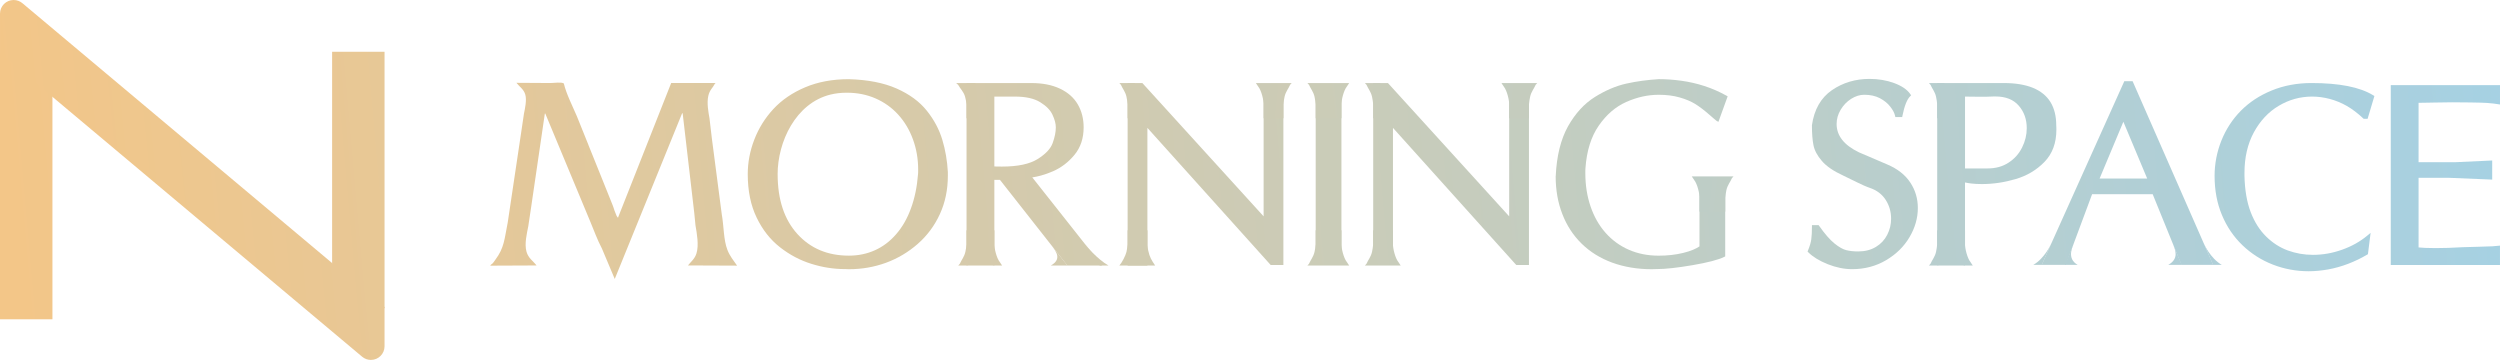 <?xml version="1.0" encoding="UTF-8"?>
<!DOCTYPE svg PUBLIC "-//W3C//DTD SVG 1.1//EN" "http://www.w3.org/Graphics/SVG/1.1/DTD/svg11.dtd">
<!-- Creator: CorelDRAW 2020 (64-Bit) -->
<svg xmlns="http://www.w3.org/2000/svg" xml:space="preserve" width="111.522mm" height="16.055mm" version="1.1" style="shape-rendering:geometricPrecision; text-rendering:geometricPrecision; image-rendering:optimizeQuality; fill-rule:evenodd; clip-rule:evenodd"
viewBox="0 0 2349.83 338.29"
 xmlns:xlink="http://www.w3.org/1999/xlink"
 xmlns:xodm="http://www.corel.com/coreldraw/odm/2003">
 <defs>
  <style type="text/css">
   <![CDATA[
    .fil7 {fill:url(#id0)}
    .fil19 {fill:url(#id1)}
    .fil1 {fill:url(#id2)}
    .fil31 {fill:url(#id3)}
    .fil29 {fill:url(#id4)}
    .fil13 {fill:url(#id5)}
    .fil15 {fill:url(#id6)}
    .fil5 {fill:url(#id7)}
    .fil24 {fill:url(#id8)}
    .fil25 {fill:url(#id9)}
    .fil20 {fill:url(#id10)}
    .fil14 {fill:url(#id11)}
    .fil21 {fill:url(#id12)}
    .fil22 {fill:url(#id13)}
    .fil30 {fill:url(#id14)}
    .fil27 {fill:url(#id15)}
    .fil3 {fill:url(#id16)}
    .fil33 {fill:url(#id17)}
    .fil32 {fill:url(#id18)}
    .fil23 {fill:url(#id19)}
    .fil4 {fill:url(#id20)}
    .fil2 {fill:url(#id21)}
    .fil28 {fill:url(#id22)}
    .fil10 {fill:url(#id23)}
    .fil18 {fill:url(#id24)}
    .fil17 {fill:url(#id25)}
    .fil16 {fill:url(#id26)}
    .fil6 {fill:url(#id27)}
    .fil26 {fill:url(#id28)}
    .fil8 {fill:url(#id29)}
    .fil11 {fill:url(#id30)}
    .fil9 {fill:url(#id31)}
    .fil12 {fill:url(#id32)}
    .fil0 {fill:url(#id33)}
   ]]>
  </style>
  <linearGradient id="id0" gradientUnits="userSpaceOnUse" x1="2614.59" y1="105.96" x2="21.27" y2="335.11">
   <stop offset="0" style="stop-opacity:1; stop-color:#9DD2ED"/>
   <stop offset="1" style="stop-opacity:1; stop-color:#F3C688"/>
  </linearGradient>
  <linearGradient id="id1" gradientUnits="userSpaceOnUse" xlink:href="#id0" x1="2612.3" y1="79.54" x2="23.56" y2="361.54">
  </linearGradient>
  <linearGradient id="id2" gradientUnits="userSpaceOnUse" xlink:href="#id0" x1="2614.61" y1="105.96" x2="21.26" y2="335.11">
  </linearGradient>
  <linearGradient id="id3" gradientUnits="userSpaceOnUse" xlink:href="#id0" x1="2614.62" y1="105.96" x2="21.27" y2="335.11">
  </linearGradient>
  <linearGradient id="id4" gradientUnits="userSpaceOnUse" xlink:href="#id0" x1="2614.52" y1="105.97" x2="21.31" y2="335.09">
  </linearGradient>
  <linearGradient id="id5" gradientUnits="userSpaceOnUse" xlink:href="#id0" x1="2614.67" y1="105.95" x2="21.21" y2="335.12">
  </linearGradient>
  <linearGradient id="id6" gradientUnits="userSpaceOnUse" xlink:href="#id0" x1="2612.24" y1="79.55" x2="23.61" y2="361.53">
  </linearGradient>
  <linearGradient id="id7" gradientUnits="userSpaceOnUse" xlink:href="#id0" x1="2614.58" y1="105.97" x2="21.29" y2="335.1">
  </linearGradient>
  <linearGradient id="id8" gradientUnits="userSpaceOnUse" xlink:href="#id0" x1="2612.25" y1="79.55" x2="23.61" y2="361.53">
  </linearGradient>
  <linearGradient id="id9" gradientUnits="userSpaceOnUse" xlink:href="#id0" x1="2614.58" y1="105.96" x2="21.29" y2="335.11">
  </linearGradient>
  <linearGradient id="id10" gradientUnits="userSpaceOnUse" xlink:href="#id0" x1="2614.47" y1="105.98" x2="21.38" y2="335.09">
  </linearGradient>
  <linearGradient id="id11" gradientUnits="userSpaceOnUse" xlink:href="#id0" x1="-217.68" y1="-172.3" x2="2370.9" y2="109.67">
  </linearGradient>
  <linearGradient id="id12" gradientUnits="userSpaceOnUse" xlink:href="#id0" x1="243.87" y1="-172.32" x2="2832.6" y2="109.68">
  </linearGradient>
  <linearGradient id="id13" gradientUnits="userSpaceOnUse" xlink:href="#id0" x1="607.32" y1="3.14" x2="3195.95" y2="285.12">
  </linearGradient>
  <linearGradient id="id14" gradientUnits="userSpaceOnUse" xlink:href="#id0" x1="-552.51" y1="105.97" x2="2040.82" y2="335.1">
  </linearGradient>
  <linearGradient id="id15" gradientUnits="userSpaceOnUse" xlink:href="#id0" x1="2614.59" y1="105.96" x2="21.27" y2="335.11">
  </linearGradient>
  <linearGradient id="id16" gradientUnits="userSpaceOnUse" xlink:href="#id0" x1="2617.09" y1="133.45" x2="18.77" y2="307.62">
  </linearGradient>
  <linearGradient id="id17" gradientUnits="userSpaceOnUse" xlink:href="#id0" x1="2614.62" y1="105.96" x2="21.26" y2="335.11">
  </linearGradient>
  <linearGradient id="id18" gradientUnits="objectBoundingBox" xlink:href="#id0" x1="723.383%" y1="31.323%" x2="5.884%" y2="99.058%">
  </linearGradient>
  <linearGradient id="id19" gradientUnits="userSpaceOnUse" xlink:href="#id0" x1="2614.63" y1="105.95" x2="21.17" y2="335.12">
  </linearGradient>
  <linearGradient id="id20" gradientUnits="userSpaceOnUse" xlink:href="#id0" x1="2614.59" y1="105.96" x2="21.26" y2="335.11">
  </linearGradient>
  <linearGradient id="id21" gradientUnits="userSpaceOnUse" xlink:href="#id0" x1="2614.59" y1="105.96" x2="21.27" y2="335.11">
  </linearGradient>
  <linearGradient id="id22" gradientUnits="userSpaceOnUse" xlink:href="#id0" x1="1545.13" y1="105.96" x2="4138.42" y2="335.11">
  </linearGradient>
  <linearGradient id="id23" gradientUnits="userSpaceOnUse" xlink:href="#id0" x1="2614.59" y1="105.96" x2="21.27" y2="335.11">
  </linearGradient>
  <linearGradient id="id24" gradientUnits="userSpaceOnUse" xlink:href="#id0" x1="2614.59" y1="105.96" x2="21.27" y2="335.11">
  </linearGradient>
  <linearGradient id="id25" gradientUnits="userSpaceOnUse" xlink:href="#id0" x1="2612.23" y1="-172.3" x2="23.63" y2="109.67">
  </linearGradient>
  <linearGradient id="id26" gradientUnits="userSpaceOnUse" xlink:href="#id0" x1="2612.23" y1="79.55" x2="23.63" y2="361.52">
  </linearGradient>
  <linearGradient id="id27" gradientUnits="userSpaceOnUse" xlink:href="#id0" x1="2614.59" y1="105.96" x2="21.28" y2="335.11">
  </linearGradient>
  <linearGradient id="id28" gradientUnits="userSpaceOnUse" xlink:href="#id0" x1="1279.14" y1="105.95" x2="3872.67" y2="335.12">
  </linearGradient>
  <linearGradient id="id29" gradientUnits="userSpaceOnUse" xlink:href="#id0" x1="2614.59" y1="105.96" x2="21.25" y2="335.11">
  </linearGradient>
  <linearGradient id="id30" gradientUnits="userSpaceOnUse" xlink:href="#id0" x1="2614.4" y1="105.99" x2="21.37" y2="335.08">
  </linearGradient>
  <linearGradient id="id31" gradientUnits="userSpaceOnUse" xlink:href="#id0" x1="2614.59" y1="105.97" x2="21.3" y2="335.1">
  </linearGradient>
  <linearGradient id="id32" gradientUnits="userSpaceOnUse" xlink:href="#id0" x1="2614.65" y1="105.96" x2="21.23" y2="335.11">
  </linearGradient>
  <linearGradient id="id33" gradientUnits="userSpaceOnUse" xlink:href="#id0" x1="2614.59" y1="105.96" x2="21.26" y2="335.11">
  </linearGradient>
 </defs>
 <g id="图层_x0020_1">
  <g id="_1187377008">
   <g>
    <path class="fil0" d="M702.83 163.63c0,-5.44 0.51,-10.88 1.54,-16.3 1.02,-5.37 2.55,-10.72 4.59,-16.02 2.05,-5.34 4.56,-10.42 7.55,-15.22 2.99,-4.8 6.44,-9.33 10.37,-13.59 3.98,-4.29 8.47,-8.14 13.47,-11.56 4.97,-3.4 10.47,-6.37 16.49,-8.91 6.02,-2.55 12.46,-4.45 19.3,-5.72 6.84,-1.27 14.08,-1.9 21.69,-1.9l0.04 0.01c8.86,0.25 17.02,1.09 24.46,2.54 7.5,1.46 14.29,3.53 20.38,6.21 6.06,2.68 11.46,5.76 16.2,9.24 4.77,3.5 8.85,7.4 12.26,11.68 3.41,4.26 6.31,8.66 8.72,13.18 2.42,4.55 4.36,9.26 5.84,14.15 2.88,9.63 4.61,19.72 5.18,30.26l0.01 3.42c0,6.59 -0.63,12.9 -1.88,18.92 -1.25,6.03 -3.14,11.78 -5.63,17.21 -2.48,5.43 -5.46,10.48 -8.93,15.14 -3.47,4.68 -7.43,8.97 -11.88,12.88 -4.45,3.89 -9.16,7.31 -14.13,10.26 -4.99,2.96 -10.23,5.46 -15.73,7.48 -5.52,2 -11.17,3.51 -16.94,4.52 -5.78,1.01 -11.69,1.52 -17.72,1.52 -0.64,0 -1.25,-0 -1.97,-0.05l-1.06 -0.06 -1.03 -0.01c-5.17,0 -10.39,-0.41 -15.65,-1.23 -5.24,-0.82 -10.49,-2.05 -15.73,-3.69 -5.28,-1.64 -10.37,-3.75 -15.28,-6.34 -4.9,-2.59 -9.63,-5.66 -14.18,-9.22 -4.58,-3.58 -8.71,-7.7 -12.38,-12.36 -3.65,-4.65 -6.87,-9.85 -9.63,-15.62 -2.78,-5.74 -4.87,-12.03 -6.26,-18.85 -1.39,-6.81 -2.08,-14.14 -2.08,-21.97zm28.1 0.16c0.01,11.95 1.56,22.61 4.67,31.97 3.09,9.34 7.73,17.41 13.9,24.2 6.17,6.78 13.28,11.86 21.31,15.24 8.05,3.39 17.08,5.09 27.06,5.09 4.44,0 8.68,-0.43 12.74,-1.27 4.08,-0.84 7.98,-2.11 11.73,-3.79 3.75,-1.69 7.29,-3.78 10.6,-6.28 3.32,-2.5 6.42,-5.41 9.29,-8.72 2.93,-3.35 5.55,-7.04 7.87,-11.07 2.33,-4.04 4.36,-8.46 6.1,-13.23 1.77,-4.79 3.21,-9.88 4.33,-15.26 1.11,-5.38 1.91,-11.08 2.37,-17.08l0.09 -1.68 0.02 -2.39c0,-5.09 -0.41,-10.01 -1.23,-14.77 -0.82,-4.76 -2.06,-9.38 -3.71,-13.87 -1.65,-4.49 -3.63,-8.66 -5.94,-12.51 -2.31,-3.86 -4.95,-7.41 -7.92,-10.66 -2.95,-3.25 -6.2,-6.14 -9.73,-8.67 -3.54,-2.54 -7.37,-4.71 -11.48,-6.51 -4.11,-1.8 -8.43,-3.15 -12.93,-4.05 -4.51,-0.9 -9.22,-1.34 -14.12,-1.34 -5.51,0 -10.63,0.58 -15.35,1.75 -32.83,8.09 -49.68,44.59 -49.68,74.91z"/>
    <path class="fil1" d="M908.48 247.5l0 -169.44 60.77 0c10.64,0 19.65,1.76 27.07,5.28 3.73,1.77 7,3.89 9.79,6.35 2.8,2.47 5.13,5.3 6.97,8.48 1.82,3.13 3.19,6.51 4.1,10.11 0.91,3.6 1.37,7.42 1.37,11.43 0,5.1 -0.71,9.81 -2.14,14.11 -1.43,4.31 -3.58,8.22 -6.45,11.7 -2.83,3.43 -5.92,6.43 -9.27,9 -3.36,2.57 -7,4.72 -10.88,6.42 -3.83,1.67 -7.61,3.02 -11.31,4.04 -2.77,0.76 -5.55,1.35 -8.22,1.76l65.52 82.86 -32.57 -0.02 -63.34 -80.53 -5.26 0 0 80.49 -1.98 -0.48c-1.82,-0.45 -3.68,-0.79 -5.55,-1.03 -1.84,-0.23 -3.69,-0.35 -5.54,-0.35 -1.85,0 -3.7,0.12 -5.54,0.35 -1.87,0.23 -3.73,0.57 -5.55,1.03l-1.98 0.48 0 -2.05zm26.14 -91.07l2.19 0.09c1.28,0.03 2.96,0.05 5.03,0.05 7.39,0 13.89,-0.6 19.47,-1.78 5.53,-1.18 10.18,-2.93 13.92,-5.25 3.78,-2.37 6.87,-4.81 9.25,-7.34 2.32,-2.47 3.97,-5.03 4.93,-7.66 1,-2.76 1.76,-5.39 2.25,-7.88 0.49,-2.43 0.74,-4.75 0.74,-6.94 0,-1.75 -0.26,-3.6 -0.77,-5.54 -0.52,-1.99 -1.31,-4.11 -2.37,-6.34 -1,-2.18 -2.46,-4.23 -4.36,-6.18 -1.94,-1.99 -4.36,-3.86 -7.22,-5.62 -2.82,-1.74 -6.19,-3.05 -10.1,-3.93 -3.95,-0.88 -8.48,-1.33 -13.58,-1.33l-19.38 0 0 65.64z"/>
    <path class="fil2" d="M1059.89 247.5l0 -169.44 13.86 0 113.96 125.29 0 -111.02 2.33 1.19c0.82,0.42 1.8,0.74 2.93,0.95 1.17,0.22 2.51,0.33 4.03,0.33 1.52,0 2.86,-0.11 4.03,-0.33 1.14,-0.22 2.12,-0.54 2.93,-0.95l2.33 -1.19 0 156.78 -11.91 0 -115.91 -128.91 0 129.38 -18.59 0 0 -2.08z"/>
    <path class="fil3" d="M1238.79 89.17c1.33,0.4 2.82,0.7 4.46,0.9 1.66,0.2 3.5,0.3 5.51,0.3 2.01,0 3.85,-0.1 5.51,-0.3 1.65,-0.2 3.14,-0.5 4.47,-0.9l2.12 -0.63 0 150.06 -2.1 -0.6c-1.35,-0.39 -2.86,-0.68 -4.51,-0.87 -1.64,-0.2 -3.48,-0.29 -5.49,-0.29 -2.02,0 -3.87,0.1 -5.52,0.3 -1.63,0.19 -3.12,0.48 -4.47,0.87l-2.11 0.61 0 -150.07 2.12 0.63z"/>
    <path class="fil4" d="M1462.29 165.47c0.43,-9.44 1.61,-18.05 3.52,-25.81 1.93,-7.83 4.61,-14.81 8.02,-20.93 3.41,-6.06 7.23,-11.4 11.45,-16 4.24,-4.63 8.89,-8.51 13.94,-11.66 4.95,-3.08 9.9,-5.67 14.83,-7.76 4.91,-2.09 9.82,-3.67 14.7,-4.75 4.82,-1.07 9.74,-1.95 14.75,-2.63 5.03,-0.68 10.18,-1.19 15.47,-1.52l0.09 -0.01c3.5,0 7.05,0.12 10.64,0.38 3.58,0.25 7.16,0.63 10.76,1.14 3.62,0.5 7.22,1.16 10.81,1.98 3.59,0.82 7.17,1.81 10.72,2.96 3.57,1.15 7.07,2.49 10.52,3.99 3.43,1.5 6.83,3.18 10.18,5.04l1.19 0.67 -8.68 23.97 -1.62 -0.83c-0.21,-0.11 -0.94,-0.71 -2.23,-1.81l-5.25 -4.54c-2.22,-1.94 -4.39,-3.71 -6.51,-5.31 -2.2,-1.66 -4.29,-3.11 -6.25,-4.33 -1.98,-1.2 -4.17,-2.32 -6.57,-3.33 -2.41,-1.02 -5.09,-1.95 -8.04,-2.79 -2.9,-0.83 -5.98,-1.46 -9.24,-1.87 -3.25,-0.42 -6.72,-0.62 -10.41,-0.62 -5.15,0 -10.25,0.57 -15.3,1.68 -5.09,1.13 -10.18,2.83 -15.23,5.08 -5.01,2.23 -9.67,5.2 -13.97,8.89 -4.31,3.71 -8.26,8.15 -11.84,13.33 -3.59,5.16 -6.42,11.06 -8.51,17.71 -2.1,6.69 -3.44,14.15 -4.02,22.36l-0.09 1.85 -0.02 2.68c0,5.68 0.41,11.12 1.22,16.32 0.82,5.2 2.05,10.22 3.69,15.04 1.64,4.8 3.63,9.28 5.98,13.41 2.35,4.13 5.06,7.94 8.14,11.41 3.06,3.46 6.43,6.52 10.08,9.17 3.66,2.67 7.62,4.92 11.85,6.77 4.23,1.84 8.68,3.22 13.34,4.14 4.65,0.92 9.54,1.38 14.64,1.38 4.19,0 8.2,-0.22 12.01,-0.65 3.85,-0.44 7.53,-1.09 11.03,-1.94 3.49,-0.85 6.58,-1.84 9.26,-2.95 2.34,-0.97 4.36,-2.03 6.06,-3.19l0 -64.18 2 0.51c1.84,0.47 3.58,0.81 5.22,1.03 1.68,0.23 3.31,0.34 4.87,0.34 1.54,0 3.14,-0.11 4.8,-0.33 1.66,-0.22 3.43,-0.57 5.3,-1.05l2 -0.51 0 73.6 -0.9 0.44c-2.8,1.39 -6.7,2.73 -11.69,4.03 -4.94,1.29 -10.96,2.54 -18.07,3.76 -7.12,1.22 -13.49,2.14 -19.11,2.76 -5.66,0.62 -10.55,0.93 -14.66,0.93l-1.35 0.02c-1.08,0.06 -2.12,0.09 -3.2,0.1 -6.71,0.01 -13.16,-0.51 -19.36,-1.53 -6.21,-1.03 -12.14,-2.57 -17.79,-4.62 -5.62,-2.07 -10.84,-4.58 -15.64,-7.56 -4.81,-2.98 -9.21,-6.42 -13.19,-10.32 -3.96,-3.88 -7.47,-8.15 -10.5,-12.8 -3.02,-4.63 -5.56,-9.65 -7.64,-15.04 -2.1,-5.38 -3.66,-11.03 -4.7,-16.95 -1.04,-5.93 -1.56,-12.15 -1.56,-18.63l0.01 -0.07z"/>
    <path class="fil5" d="M1703.09 117.74c1.06,-7.39 3.15,-13.83 6.27,-19.32 3.14,-5.52 7.31,-10.08 12.51,-13.65 5.13,-3.53 10.66,-6.18 16.55,-7.95 5.89,-1.77 12.16,-2.66 18.79,-2.66 4.16,0 8.17,0.32 12.04,0.98 3.87,0.65 7.58,1.63 11.12,2.94 3.57,1.32 6.61,2.84 9.13,4.55 2.57,1.75 4.6,3.7 6.07,5.86l0.75 1.1 -0.94 0.94c-1.44,1.44 -2.76,3.65 -3.95,6.62 -1.23,3.07 -2.32,6.95 -3.25,11.62l-0.26 1.29 -6.42 0 -0.28 -1.26c-0.29,-1.31 -0.81,-2.67 -1.54,-4.07 -0.76,-1.45 -1.75,-2.95 -2.99,-4.52l-0.02 -0.02c-1.2,-1.56 -2.62,-3 -4.24,-4.31 -1.64,-1.33 -3.5,-2.53 -5.55,-3.62 -2.06,-1.06 -4.29,-1.86 -6.7,-2.39 -2.41,-0.53 -5.04,-0.8 -7.9,-0.8 -2.1,0 -4.17,0.32 -6.21,0.96 -2.07,0.64 -4.12,1.62 -6.15,2.9 -2.02,1.29 -3.85,2.79 -5.5,4.51 -1.64,1.72 -3.1,3.65 -4.38,5.8 -1.25,2.12 -2.2,4.3 -2.82,6.52 -0.62,2.2 -0.93,4.46 -0.93,6.77 0,5.47 1.72,10.4 5.14,14.79 3.49,4.48 8.78,8.43 15.85,11.86l26.62 11.4c4.83,2.05 9.04,4.48 12.62,7.29 3.61,2.83 6.61,6.05 8.98,9.65 2.39,3.58 4.17,7.38 5.36,11.38 1.19,4 1.78,8.2 1.78,12.59 0,4.72 -0.65,9.37 -1.96,13.95 -1.3,4.57 -3.26,9.06 -5.87,13.49 -2.6,4.42 -5.76,8.44 -9.43,12.05 -3.69,3.61 -7.91,6.82 -12.64,9.62 -4.77,2.8 -9.81,4.9 -15.11,6.3 -5.31,1.4 -10.89,2.1 -16.73,2.1 -3.74,0 -7.56,-0.4 -11.42,-1.19 -3.83,-0.78 -7.72,-1.96 -11.65,-3.52 -7.86,-3.18 -13.9,-6.87 -18.11,-11.09l-0.75 -0.75 0.41 -1c0.85,-2.08 1.55,-4.02 2.07,-5.81 0.51,-1.75 0.86,-3.36 1.03,-4.82l0.01 -0.03c0.2,-1.5 0.35,-3.22 0.45,-5.15 0.1,-1.87 0.15,-4.02 0.15,-6.44l0 -1.61 6.26 0 0.48 0.68c2.67,3.8 5.22,7.09 7.64,9.86 2.4,2.75 4.67,5 6.81,6.72 2.14,1.73 4.15,3.12 6.03,4.18 1.83,1.03 3.52,1.73 5.04,2.1 1.64,0.41 3.38,0.71 5.23,0.91 1.85,0.2 3.86,0.3 6.02,0.3 6.38,0 11.92,-1.43 16.62,-4.27 2.35,-1.42 4.41,-3.09 6.17,-4.97 1.77,-1.9 3.26,-4.03 4.45,-6.38 1.23,-2.39 2.14,-4.83 2.75,-7.34 0.6,-2.5 0.9,-5.11 0.9,-7.84 0,-6.52 -1.7,-12.41 -5.11,-17.71 -1.69,-2.61 -3.76,-4.86 -6.21,-6.72 -2.47,-1.87 -5.35,-3.38 -8.65,-4.5 -6.71,-2.24 -17.98,-8.31 -24.92,-11.53 -4.57,-2.09 -8.53,-4.28 -11.86,-6.55 -3.39,-2.31 -6.17,-4.73 -8.32,-7.24 -2.14,-2.48 -3.88,-4.96 -5.2,-7.43 -1.34,-2.51 -2.25,-5.01 -2.72,-7.5 -0.48,-2.4 -0.83,-5.13 -1.07,-8.2 -0.23,-3.09 -0.35,-6.51 -0.35,-10.24l0.02 -0.23z"/>
    <path class="fil6" d="M1822.46 78.06l61.02 0c5.4,0 10.38,0.38 14.93,1.12 4.58,0.75 8.7,1.87 12.35,3.35 3.67,1.49 6.89,3.37 9.65,5.61 2.79,2.25 5.1,4.88 6.92,7.84 1.81,2.96 3.17,6.28 4.07,9.95 0.89,3.64 1.34,7.61 1.34,11.92l0.08 1.67 0.04 2.4c0,6.22 -0.93,11.86 -2.79,16.9 -1.87,5.07 -4.69,9.54 -8.44,13.41 -3.7,3.8 -7.82,7.05 -12.35,9.74 -4.51,2.68 -9.45,4.81 -14.79,6.37 -5.32,1.55 -10.62,2.72 -15.87,3.5 -5.27,0.78 -10.51,1.17 -15.72,1.17 -3.58,0 -6.87,-0.17 -9.87,-0.51 -2.17,-0.24 -4.19,-0.59 -6.05,-1.02l0 78.07 -1.98 -0.49c-1.85,-0.45 -3.65,-0.8 -5.38,-1.03 -1.69,-0.23 -3.35,-0.34 -4.97,-0.34 -1.64,0 -3.43,0.12 -5.38,0.35 -1.98,0.23 -4.15,0.58 -6.51,1.04l-1.91 0.38 0 -171.39 1.61 0zm24.54 80.26l21.2 0c3.83,0 7.39,-0.46 10.65,-1.36 3.27,-0.9 6.28,-2.26 9.04,-4.07 2.8,-1.82 5.25,-3.9 7.35,-6.25 2.1,-2.35 3.88,-4.99 5.35,-7.92 1.47,-2.94 2.58,-5.93 3.32,-8.97 0.73,-3.01 1.1,-6.1 1.1,-9.26 0,-4.2 -0.63,-8.07 -1.9,-11.61 -1.26,-3.52 -3.15,-6.73 -5.67,-9.61 -2.49,-2.86 -5.55,-5 -9.14,-6.43 -3.64,-1.44 -7.88,-2.17 -12.71,-2.17l-2.03 0.02c-8.56,0.52 -17.92,0.1 -26.57,0.1l0 67.53z"/>
    <path class="fil7" d="M1920.01 246.84l76.7 -170.49 7.81 0c23.44,53.37 51.63,117.62 75.73,172.59l-29.85 0 -27.03 -66.43 -56.92 0 -24.74 66.43 -22.64 0 0.94 -2.1zm53.47 -79.01l44.74 0 -22.39 -53.4 -22.35 53.4z"/>
    <path class="fil8" d="M2081.56 165.5c0,-5.75 0.54,-11.42 1.61,-16.99 1.07,-5.56 2.68,-11.02 4.81,-16.38 2.15,-5.35 4.75,-10.36 7.81,-15.04 3.06,-4.69 6.58,-9.04 10.55,-13.06 3.97,-4.01 8.37,-7.6 13.19,-10.76 4.79,-3.14 10.03,-5.88 15.72,-8.21 5.69,-2.34 11.67,-4.09 17.92,-5.26 6.26,-1.17 12.78,-1.75 19.57,-1.75 13.04,0 24.38,0.96 34.01,2.86 9.72,1.92 17.72,4.82 23.99,8.69l1.05 0.65 -6.38 21.39 -3.74 0 -0.47 -0.44c-2.58,-2.42 -5.17,-4.62 -7.76,-6.58 -2.56,-1.94 -5.11,-3.63 -7.62,-5.07 -2.56,-1.45 -5.18,-2.72 -7.82,-3.81 -2.64,-1.08 -5.35,-2 -8.11,-2.74 -2.76,-0.73 -5.53,-1.29 -8.28,-1.66 -2.74,-0.37 -5.52,-0.56 -8.34,-0.56 -5.62,0 -11.04,0.72 -16.25,2.16 -5.23,1.45 -10.27,3.62 -15.13,6.51 -4.85,2.87 -9.22,6.39 -13.11,10.54 -3.89,4.15 -7.32,8.96 -10.29,14.41 -2.94,5.45 -5.15,11.34 -6.61,17.67 -1.47,6.35 -2.21,13.16 -2.21,20.44l0 2.89c0.15,6.63 0.72,12.8 1.7,18.49 0.97,5.65 2.35,10.82 4.13,15.46 1.78,4.65 3.89,8.9 6.32,12.74 2.42,3.81 5.15,7.21 8.18,10.19 3.05,3.01 6.28,5.61 9.68,7.79 3.39,2.18 6.96,3.96 10.69,5.34 3.77,1.37 7.62,2.4 11.56,3.09 3.93,0.69 7.95,1.04 12.08,1.04 4.66,0 9.28,-0.41 13.84,-1.21 4.59,-0.81 9.15,-2.03 13.67,-3.65 4.52,-1.61 8.74,-3.52 12.66,-5.72 3.95,-2.21 7.59,-4.72 10.93,-7.5l3.12 -2.6 -2.51 20.06 -0.68 0.4c-2.86,1.69 -5.8,3.26 -8.78,4.7 -2.95,1.43 -6.01,2.74 -9.15,3.95 -3.11,1.19 -6.25,2.23 -9.42,3.11 -3.14,0.87 -6.29,1.6 -9.44,2.18 -3.15,0.55 -6.26,0.98 -9.32,1.26 -3.08,0.29 -6.05,0.43 -8.9,0.43 -5.84,0 -11.59,-0.52 -17.24,-1.57 -5.61,-1.04 -11.11,-2.6 -16.48,-4.69 -5.36,-2.09 -10.43,-4.65 -15.19,-7.68 -4.77,-3.04 -9.24,-6.55 -13.39,-10.54 -4.14,-3.97 -7.82,-8.34 -11.03,-13.08 -3.22,-4.75 -5.97,-9.87 -8.24,-15.35 -2.3,-5.49 -4.02,-11.28 -5.16,-17.38 -1.14,-6.1 -1.72,-12.49 -1.72,-19.18z"/>
    <path class="fil9" d="M2247.16 247.5l0 -167.49 102.67 0 0 18.2c-3.54,-0.63 -7.57,-1.12 -12.08,-1.46 -5.2,-0.4 -26.45,-0.6 -33.01,-0.6 -3.9,0 -9.51,0.08 -16.72,0.24l-9.67 0.18 -5.05 0.06 0 55.83 34.54 0 34.67 -1.62 0 17.97 -40.36 -1.67 -28.85 0 0 65.43c1.74,0.18 3.77,0.33 6.06,0.43 2.83,0.13 6.18,0.2 10.05,0.2 7.54,0 16.05,-0.28 25.44,-0.84 4.52,-0.25 24.09,-0.54 27.95,-0.85 2.52,-0.2 4.86,-0.41 7.02,-0.63l0 18.22 -102.67 0 0 -1.61z"/>
    <path class="fil10" d="M553.07 136.19l-0 0 -10.87 -26.97c-3.92,-9.24 -9.93,-20.89 -12.25,-30.81 -2.61,-1.5 -8.87,-0.37 -12.62,-0.37 -10.64,-0.06 -21.28,-0.12 -31.92,-0.19 2.8,3.68 6.93,6.01 8.35,11.14 1.48,5.32 -0.35,13.16 -1.3,18 -0.99,6.68 -1.98,13.36 -2.97,20.04 -4.08,27.34 -8.17,54.69 -12.25,82.03 -3.18,16.04 -3.32,23.89 -11.51,34.89 -1.21,1.62 -2.42,3.89 -4.27,4.83 -0.19,0.25 -0.37,0.49 -0.56,0.74 0,0.06 0,0.12 0,0.19 14.47,-0.06 28.95,-0.12 43.42,-0.19 -3.35,-4.35 -7.74,-6.78 -9.46,-12.99 -2.05,-7.39 0.33,-16.85 1.67,-23.76 0.93,-6.18 1.85,-12.37 2.78,-18.56 4.27,-29.13 8.54,-58.27 12.8,-87.41 0.13,-0.06 0.25,-0.12 0.37,-0.18 14.17,34.02 28.33,68.05 42.5,102.07 3.18,7.52 6.48,16.82 10.81,24.96l12.03 28.56 4.26 -10.46 0.92 -2.27 0.92 -2.27 0.92 -2.27 0.92 -2.27 0.92 -2.27 0.92 -2.27 0.93 -2.27 0.92 -2.27 0.92 -2.27 0.25 -0.62 50.46 -124.1c0.12,-0.06 0.25,-0.12 0.37,-0.19 0.06,0 0.12,0 0.19,0 3.65,31.36 7.3,62.73 10.95,94.09 0.37,3.77 0.74,7.55 1.11,11.32 1.3,7.45 3.34,18.65 0.93,26.35 -1.63,5.2 -5.07,7.61 -7.98,11.32 15.34,0.06 30.68,0.12 46.02,0.19 0,-0.06 0,-0.12 0,-0.19 -3.2,-4.54 -6.72,-8.88 -8.91,-14.48 -3.8,-9.73 -3.3,-22.31 -5.38,-33.78 -3.09,-23.69 -6.19,-47.39 -9.28,-71.08 -0.74,-6.31 -1.48,-12.62 -2.23,-18.93 -1.04,-5.88 -2.65,-14.41 -1.11,-21.15 1.3,-5.7 4.16,-7.39 6.12,-11.32 0.25,-0.25 0.5,-0.5 0.74,-0.74 -13.92,0 -27.84,0 -41.76,0 -16.64,42.12 -33.28,84.26 -49.92,126.38 0,0.12 0,0.25 0,0.37 -0.54,-0.55 -1.01,-1.22 -1.43,-1.98l-2 -5.01c-0.53,-1.67 -1.02,-3.32 -1.59,-4.7 -3.4,-8.47 -6.81,-16.95 -10.21,-25.43l-12.58 -31.2 -0.11 -0.28z"/>
    <path class="fil11" d="M916.73 78.06l-18.03 0c0.63,0.56 1.26,1.11 1.89,1.67 2,3.75 5.14,6.34 6.5,11.13 0.62,2.19 1.07,4.64 1.38,7.24l0 13.05 8.25 0 0 -33.09z"/>
    <path class="fil12" d="M1078.48 216.49l0 14.08c0.17,1.72 0.42,3.37 0.76,4.91 1.45,6.49 3,8.83 6.52,14.1 -11.22,0 -22.44,0 -33.65,0 2.48,-2.75 5.9,-9.36 6.69,-12.8 0.49,-2.19 0.85,-4.64 1.1,-7.24l0 -13.05 18.58 0z"/>
    <path class="fil13" d="M1066.63 78.06l-14.53 0c0.5,0.56 1,1.11 1.5,1.67 1.59,3.75 4.1,6.34 5.18,11.13 0.49,2.19 0.85,4.64 1.1,7.24l0 13.06 6.74 0 0 -33.09z"/>
    <path class="fil14" d="M1187.72 111.16l0 -14.08c-0.17,-1.72 -0.42,-3.37 -0.76,-4.91 -0.71,-3.19 -1.76,-6.53 -3.18,-9.09 -1.11,-1.67 -2.23,-3.34 -3.34,-5.01 11.92,0 21.73,0 33.66,0 -0.5,0.56 -1,1.11 -1.51,1.67 -1.59,3.75 -4.09,6.34 -5.18,11.13 -0.49,2.19 -0.85,4.64 -1.1,7.24l0 13.06 -18.58 0z"/>
    <path class="fil15" d="M934.63 216.49l0 14.08c0.17,1.72 0.42,3.37 0.76,4.91 0.71,3.19 1.76,6.53 3.18,9.09 1.11,1.67 2.23,3.34 3.34,5.01 -11.92,0 -29.29,0 -41.22,0 0.5,-0.56 1,-1.11 1.5,-1.67 1.59,-3.75 4.1,-6.34 5.18,-11.13 0.49,-2.18 0.85,-4.64 1.1,-7.23l0 -13.06 26.15 0z"/>
    <path class="fil16" d="M1260.86 216.49l0 14.08c0.17,1.72 0.42,3.37 0.76,4.91 0.71,3.19 1.76,6.53 3.18,9.09 1.11,1.67 2.23,3.34 3.34,5.01 -11.92,0 -27.34,0 -39.27,0 0.5,-0.56 1,-1.11 1.51,-1.67 1.59,-3.75 4.09,-6.34 5.18,-11.13 0.49,-2.18 0.85,-4.64 1.1,-7.23l0 -13.06 24.2 0z"/>
    <path class="fil17" d="M1260.86 111.16l0 -14.08c0.17,-1.72 0.42,-3.37 0.76,-4.91 0.71,-3.19 1.76,-6.53 3.18,-9.09 1.11,-1.67 2.23,-3.34 3.34,-5.01 -11.92,0 -27.34,0 -39.27,0 0.5,0.56 1,1.11 1.51,1.67 1.59,3.75 4.09,6.34 5.18,11.13 0.49,2.19 0.85,4.64 1.1,7.24l0 13.06 24.2 0z"/>
    <path class="fil18" d="M1290.71 245.33l0 -167.27 13.86 0 113.96 125.29 0 -111.02 2.33 1.19c0.82,0.42 1.8,0.74 2.93,0.95 1.17,0.22 2.51,0.33 4.03,0.33 1.52,0 2.86,-0.11 4.03,-0.33 1.14,-0.22 2.12,-0.54 2.93,-0.95l2.33 -1.19 0 156.78 -11.91 0 -115.91 -128.91 0 127.69 -2.31 -1.13c-0.83,-0.41 -1.78,-0.72 -2.81,-0.93 -1.03,-0.21 -2.18,-0.32 -3.44,-0.32 -1.29,0 -2.58,0.11 -3.88,0.33 -1.32,0.22 -2.67,0.56 -4.05,1.01l-2.1 0.68 0 -2.21z"/>
    <path class="fil19" d="M1309.29 216.49l0 14.08c0.17,1.72 0.42,3.37 0.76,4.91 0.71,3.19 1.76,6.53 3.18,9.09 1.11,1.67 2.23,3.34 3.34,5.01 -11.92,0 -21.73,0 -33.65,0 0.5,-0.56 1,-1.11 1.5,-1.67 1.59,-3.75 4.1,-6.34 5.18,-11.13 0.49,-2.18 0.85,-4.64 1.1,-7.23l0 -13.06 18.58 0z"/>
    <path class="fil20" d="M1297.44 78.06l-14.53 0c0.5,0.56 1,1.11 1.51,1.67 1.59,3.75 4.09,6.34 5.18,11.13 0.49,2.19 0.85,4.64 1.1,7.24l0 13.06 6.74 0 0 -33.09z"/>
    <path class="fil21" d="M1418.54 111.16l0 -14.08c-0.17,-1.72 -0.42,-3.37 -0.76,-4.91 -0.71,-3.19 -1.76,-6.53 -3.18,-9.09 -1.11,-1.67 -2.23,-3.34 -3.34,-5.01 11.92,0 21.73,0 33.65,0 -0.5,0.56 -1,1.11 -1.5,1.67 -1.59,3.75 -4.1,6.34 -5.18,11.13 -0.49,2.19 -0.85,4.64 -1.1,7.24l0 13.06 -18.58 0z"/>
    <path class="fil22" d="M1597.43 198.88l0 -14.08c-0.17,-1.73 -0.42,-3.37 -0.76,-4.91 -0.71,-3.19 -1.76,-6.53 -3.18,-9.09 -1.11,-1.67 -2.23,-3.34 -3.34,-5.01 11.92,0 27.34,0 39.26,0 -0.5,0.56 -1,1.11 -1.5,1.67 -1.59,3.75 -4.1,6.34 -5.18,11.13 -0.49,2.19 -0.85,4.64 -1.1,7.24l0 13.05 -24.19 0z"/>
    <path class="fil23" d="M1827.59 78.06l-14.53 0c0.5,0.56 1,1.11 1.5,1.67 1.6,3.75 4.1,6.34 5.18,11.13 0.49,2.19 0.85,4.64 1.1,7.24l0 13.06 6.74 0 0 -33.09z"/>
    <path class="fil24" d="M1847 216.49l0 14.08c0.17,1.72 0.42,3.37 0.76,4.91 0.71,3.19 1.76,6.53 3.18,9.09 1.11,1.67 2.23,3.34 3.34,5.01 -11.92,0 -29.29,0 -41.22,0 0.5,-0.56 1,-1.11 1.5,-1.67 1.59,-3.75 4.1,-6.34 5.18,-11.13 0.49,-2.18 0.85,-4.64 1.1,-7.23l0 -13.06 26.15 0z"/>
    <path class="fil25" d="M1919.19 248.95l-8 -0.01c10.54,-5.94 16.57,-19.35 16.92,-20.11l-8.92 20.12z"/>
    <path class="fil26" d="M1940.93 248.95l11.92 -0.01c-10.54,-5.94 -4.8,-17.05 -3.59,-20.3l-8.34 20.31z"/>
    <path class="fil27" d="M2050.75 248.95l-12.69 -0.01c10.54,-5.94 6.43,-14.39 4.14,-20.11l8.55 20.12z"/>
    <path class="fil28" d="M2080.11 248.95l8.21 -0.01c-10.54,-5.94 -16.57,-19.35 -16.92,-20.11l8.71 20.12z"/>
    <path class="fil29" d="M1003.28 249.58l-15.55 -0.01c10.53,-5.93 5.01,-12.96 0.97,-18.52l14.58 18.53z"/>
    <path class="fil30" d="M1033.7 249.6l8.21 -0.01c-10.55,-5.94 -21.4,-18.98 -21.74,-19.74l13.53 19.75z"/>
   </g>
   <g>
    <polygon class="fil31" points="-0,49.36 49.28,49.36 49.28,300.12 -0,300.12 "/>
    <path class="fil32" d="M21.27 3.18l340.17 285.44 0 36.86 0 0.01c0,7.07 -5.73,12.81 -12.81,12.81 -3.07,0 -5.89,-1.08 -8.1,-2.89l-0.16 -0.13 -0.2 -0.17 0 0 -340.17 -285.44 0 -36.85 0 -0.01c0,-7.07 5.73,-12.81 12.81,-12.81 3.24,0 6.21,1.2 8.46,3.19l0 -0.01z"/>
    <path class="fil32" d="M340.17 3.18l-340.17 285.44 0 36.86 0 0.01c0,7.07 5.73,12.81 12.81,12.81 3.07,0 5.89,-1.08 8.1,-2.89l0.16 -0.13 0.2 -0.17 0 0 340.17 -285.44 0 -36.85 0 -0.01c0,-7.07 -5.73,-12.81 -12.81,-12.81 -3.24,0 -6.2,1.2 -8.46,3.19l0 -0.01z"/>
    <polygon class="fil33" points="312.16,48.66 361.44,48.66 361.44,289.68 312.16,289.68 "/>
   </g>
  </g>
 </g>
</svg>
